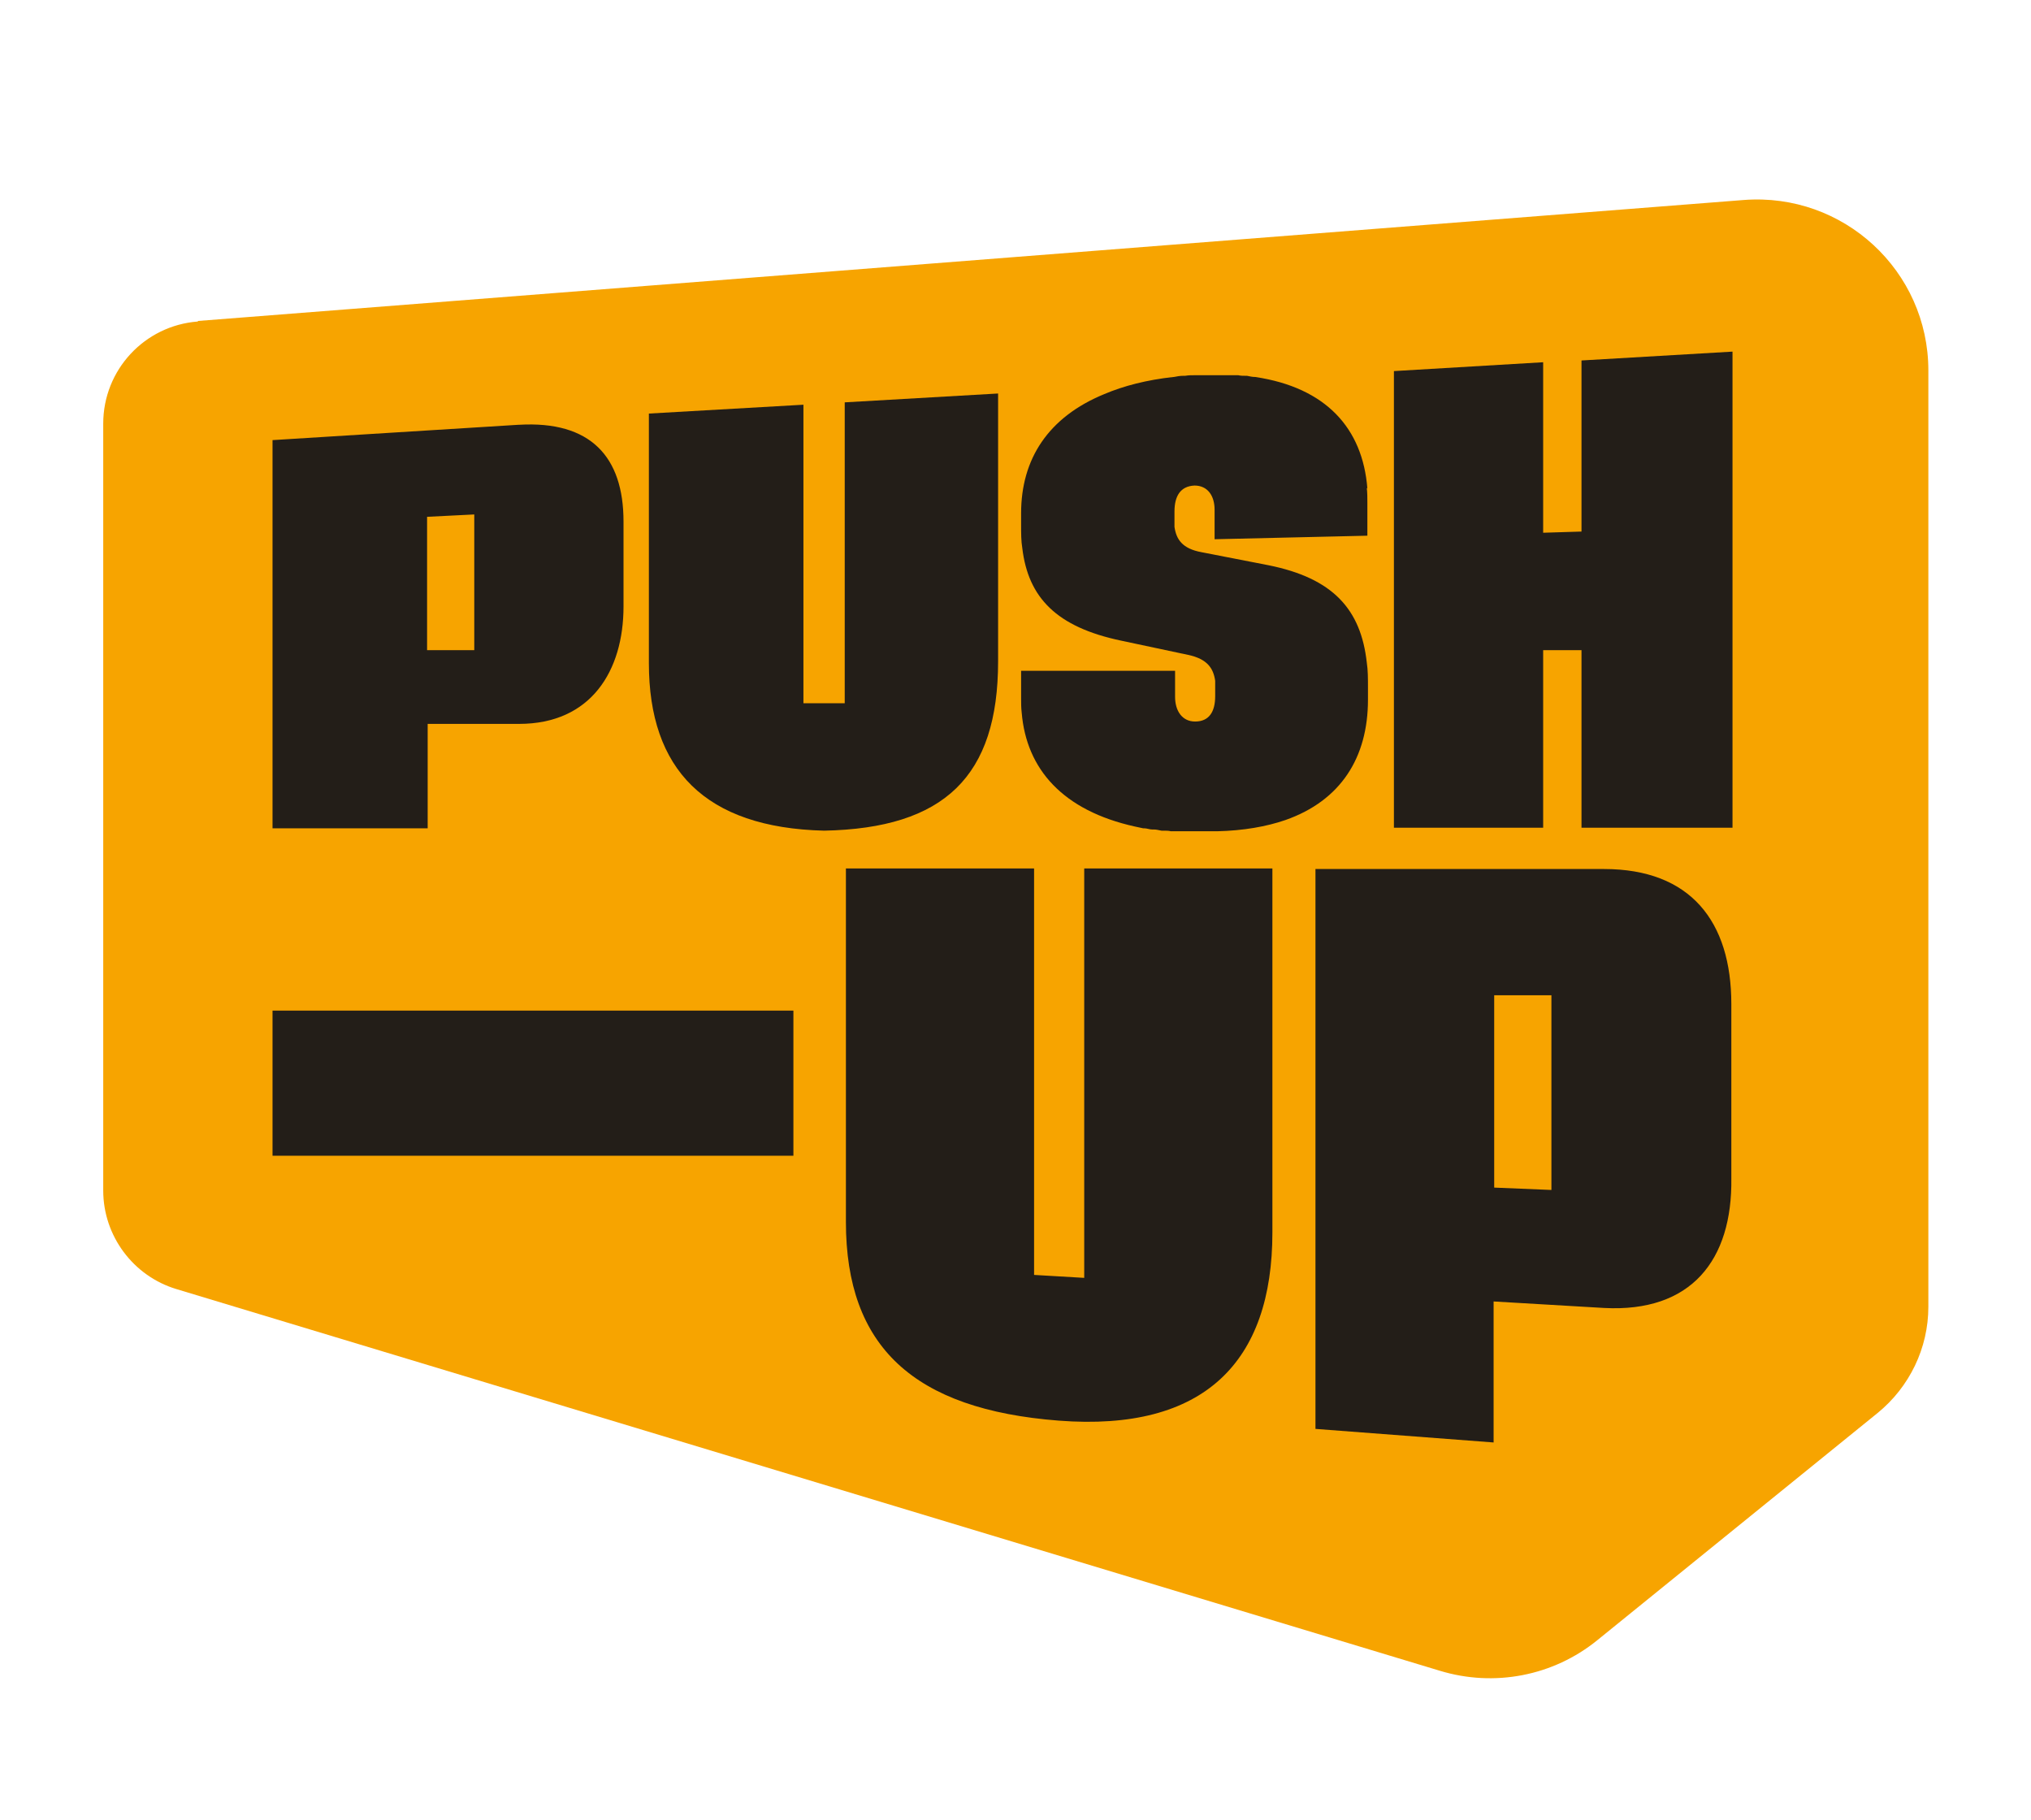 <?xml version="1.0" standalone="no"?>
<!DOCTYPE svg PUBLIC "-//W3C//DTD SVG 1.1//EN" "http://www.w3.org/Graphics/SVG/1.1/DTD/svg11.dtd">
<svg xmlns="http://www.w3.org/2000/svg" id="Layer_1" version="1.1" viewBox="0 0 344.3 308.5" width="344.3" height="308.5">
  <!-- Generator: Adobe Illustrator 29.5.1, SVG Export Plug-In . SVG Version: 2.1.0 Build 141)  -->
  <defs>
    <style>
      .st0 {
        fill: #231e18;
      }

      .st1 {
        fill: #f7a400;
      }
    </style>
  </defs>
  <path class="st1" d="M33.6,54.4l262-20.5c16.9-1.3,31.3,12,31.3,28.9v158.7c0,7-3.2,13.6-8.6,18l-47.5,38.5c-7.5,6.1-17.5,8-26.7,5.2L29.9,218.5c-7.3-2.2-12.4-9-12.4-16.7V71.8c0-9.1,7-16.6,16-17.3Z"/>
  <path class="st0" d="M87.9,72l-41.7,2.6v65.8h26.3v-17.7s15.5,0,15.5,0c12.2,0,17.7-9,17.7-19.9v-14.4c0-11-5.6-17.1-17.7-16.4ZM80.4,110.2h-8v-22.6l8-.4v23Z"/>
  <path class="st0" d="M143.1,119.2h-6.9v-50.6s-26.2,1.5-26.2,1.5v42.3c0,18,9.5,27.9,29.7,28.4,20.4-.4,29.5-9.2,29.5-28.7v-45.4s-26,1.5-26,1.5v51Z"/>
  <path class="st0" d="M231.8,82.8c-.8-10.2-7-17.1-19-18.9,0,0,0,0,0,0-.5,0-.9-.1-1.4-.2,0,0-.1,0-.2,0-.4,0-.9,0-1.3-.1-.1,0-.2,0-.3,0-.4,0-.8,0-1.3,0-.1,0-.3,0-.4,0-.4,0-.8,0-1.2,0-.2,0-.3,0-.5,0-.4,0-.8,0-1.3,0-.2,0-.3,0-.5,0-.6,0-1.2,0-1.8,0,0,0,0,0,0,0h0s0,0,0,0c-.6,0-1.1,0-1.7.1,0,0-.2,0-.3,0-.6,0-1.1.1-1.6.2,0,0,0,0-.1,0-4.5.5-8.4,1.5-11.7,2.9-9.5,3.9-14.1,11-14.1,20.2v1.9h0c0,1.5,0,2.8.2,4,1,8.4,5.8,13.4,16.8,15.7l11.3,2.4c3.3.7,4.3,2.3,4.6,4.4,0,0,0,0,0,.1,0,0,0,0,0,.1,0,.4,0,.7,0,1.1v1.3c0,2.6-1,4.3-3.4,4.3,0,0,0,0,0,0-2.2,0-3.4-1.8-3.4-4.2,0,0,0,0,0,0v-2.9h0v-1.5h-26.1v4.6c0,.8,0,1.7.1,2.5h0c.8,9.6,7,16.6,19.2,19.3,0,0,0,0,0,0,.5.1.9.2,1.4.3,0,0,.1,0,.2,0,.4,0,.9.2,1.3.2.1,0,.2,0,.3,0,.4,0,.8.1,1.3.2.1,0,.3,0,.4,0,.4,0,.8,0,1.2.1.2,0,.3,0,.5,0,.4,0,.8,0,1.3,0,.2,0,.3,0,.5,0,.6,0,1.2,0,1.8,0,0,0,0,0,0,0h0s0,0,0,0c.6,0,1.1,0,1.7,0,0,0,.2,0,.3,0,.6,0,1.1,0,1.6,0,0,0,0,0,.1,0,4.5-.1,8.4-.8,11.6-1.9,9.4-3.3,14-10.6,14-20.4v-2h0c0-1.6,0-3-.2-4.3-1-9-5.7-14.3-16.7-16.5l-11.3-2.2c-3.3-.6-4.3-2.2-4.6-4.3,0,0,0,0,0-.1,0,0,0,0,0-.1,0-.4,0-.7,0-1.1v-1.3c0-2.6,1-4.3,3.4-4.4,0,0,0,0,0,0,2.2,0,3.4,1.7,3.4,4.1,0,0,0,0,0,0v2.9h0s0,2.1,0,2.1l25.9-.6v-5.5c0-.9,0-1.8-.1-2.6h0Z"/>
  <polygon class="st0" points="268.1 90.1 261.6 90.3 261.6 61.4 236.3 62.9 236.3 140.3 261.6 140.3 261.6 110.2 268.1 110.2 268.1 140.3 293.7 140.3 293.7 59.6 268.1 61.1 268.1 90.1"/>
  <rect class="st0" x="46.2" y="171.3" width="88.3" height="24.6"/>
  <path class="st0" d="M183.8,216.6l-8.5-.5v-68.9s-31.9,0-31.9,0v59.9c0,21.2,11.5,31.8,36.1,33.7,24.7,1.9,36.2-10,36.2-31.9v-61.7h-31.9v69.4Z"/>
  <path class="st0" d="M272,147.3h-49v94.9l30.2,2.3v-23.9l18.7,1.1c14.8.8,21.8-8.1,21.6-22v-29.5c0-14-6.9-22.9-21.6-22.9ZM263,201.7l-9.7-.4v-32.6h9.7v33Z"/>
</svg>